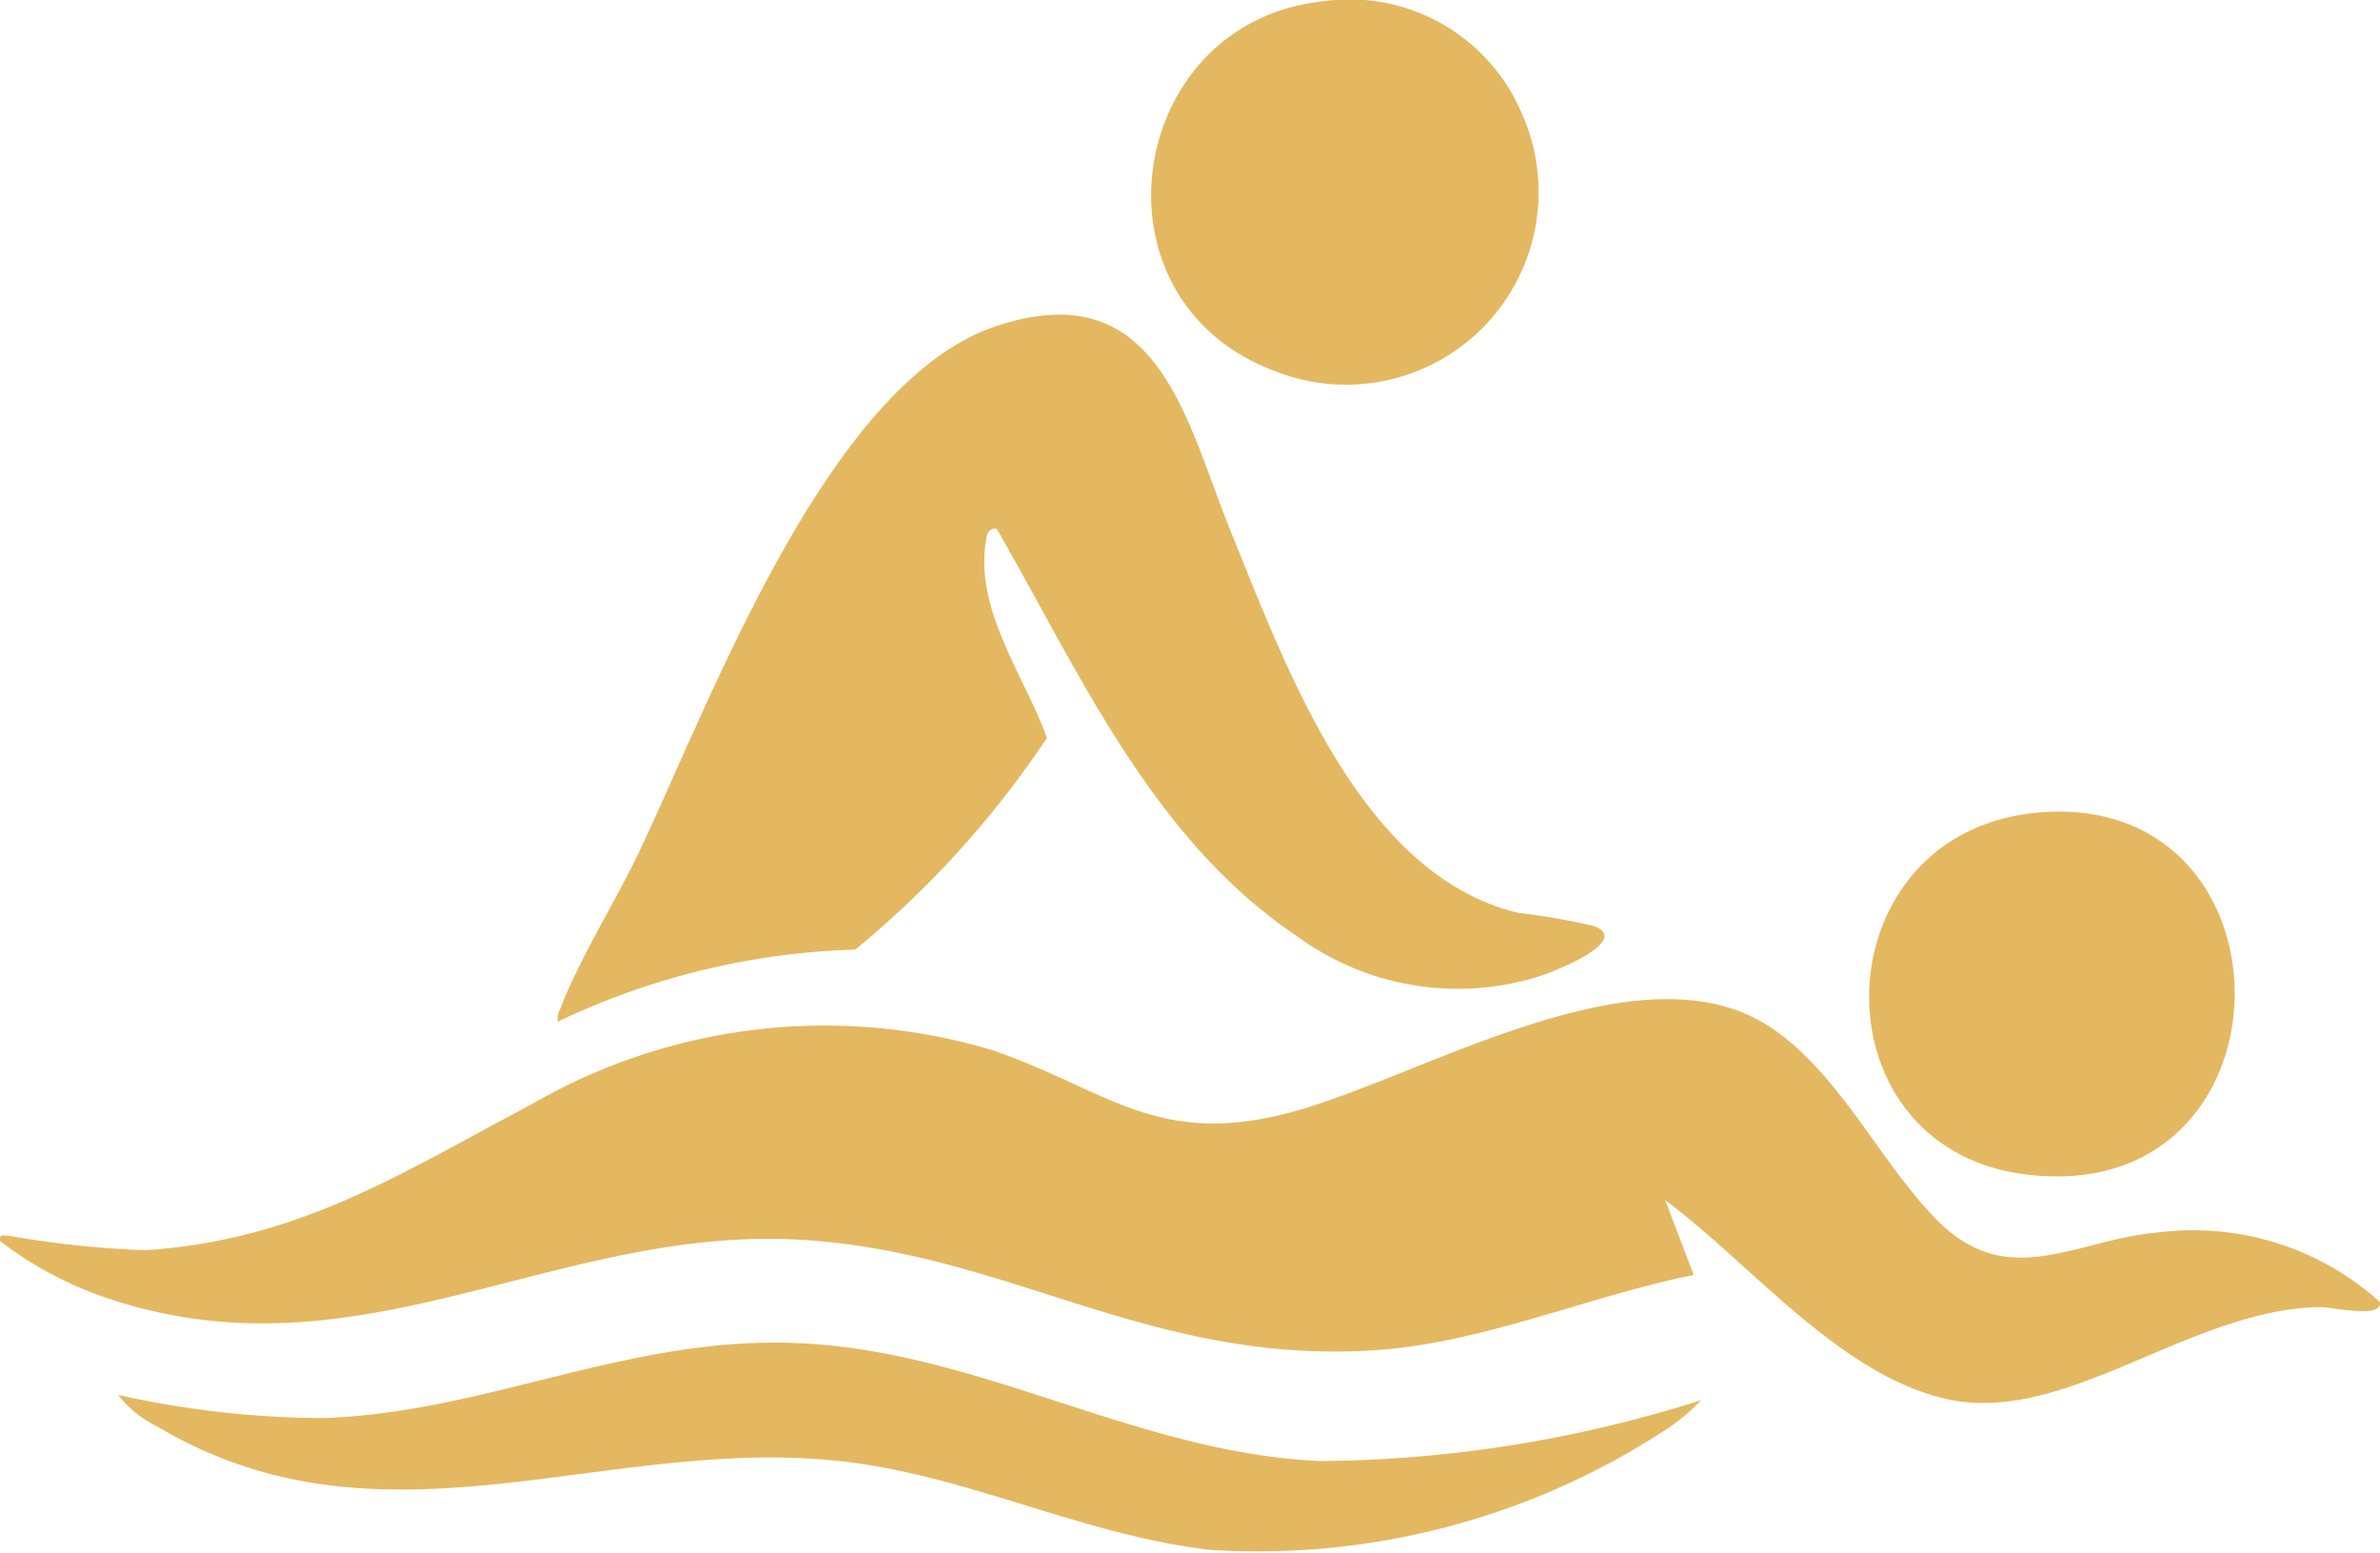 <svg xmlns="http://www.w3.org/2000/svg" width="60.564" height="39.507" viewBox="0 0 60.564 39.507">
  <g id="Grupo_8462" data-name="Grupo 8462" transform="translate(-271.893 -264)">
    <path id="Caminho_2783" data-name="Caminho 2783" d="M49.523,58.671l.724,1.9c-2.676.538-5.391,1.741-8.131,1.916-5.79.37-9.374-2.556-14.734-2.819-6.16-.3-11.116,3.606-17.429,1.517a9.307,9.307,0,0,1-2.8-1.474c-.037-.2.088-.14.225-.134a26.175,26.175,0,0,0,3.461.366c3.952-.263,6.519-1.968,9.832-3.712a14.877,14.877,0,0,1,11.715-1.383c2.93,1,4.177,2.493,7.586,1.591,3.365-.89,9-4.422,12.306-2.118,1.7,1.183,2.7,3.342,4.106,4.8,1.853,1.925,3.57.535,5.731.364a7.083,7.083,0,0,1,5.59,1.772c.1.437-1.266.129-1.5.131-3.323.037-6.493,3.022-9.525,2.339-2.736-.616-4.993-3.461-7.163-5.061" transform="translate(264.746 235.867)" fill="#e3b861"/>
    <path id="Caminho_2784" data-name="Caminho 2784" d="M48.214,22.318c-.176-.03-.243.077-.271.227-.332,1.812.957,3.477,1.541,5.088a24.554,24.554,0,0,1-4.879,5.386,18.857,18.857,0,0,0-7.573,1.836.583.583,0,0,1,.072-.337c.455-1.215,1.42-2.759,2.006-3.992,1.833-3.856,4.8-11.943,9.079-13.367,4.151-1.381,4.827,2.416,5.982,5.248,1.4,3.433,3.292,8.727,7.315,9.68a17.5,17.5,0,0,1,1.934.338c.95.38-1.066,1.169-1.406,1.274a6.915,6.915,0,0,1-6.138-1c-3.694-2.464-5.526-6.656-7.664-10.377" transform="translate(249.051 255.14)" fill="#e3b861"/>
    <path id="Caminho_2785" data-name="Caminho 2785" d="M53.757,73.425a4.961,4.961,0,0,1-.918.763A18.951,18.951,0,0,1,41.265,77.23c-2.952-.338-5.666-1.648-8.585-2.142-6.347-1.075-12.219,2.563-18.194-.99a2.835,2.835,0,0,1-1.008-.809,24.3,24.3,0,0,0,5.228.589c4.217-.148,7.754-2.1,12.092-1.906,4.649.206,8.6,2.793,13.271,3a32.638,32.638,0,0,0,9.687-1.548" transform="translate(261.42 226.201)" fill="#e3b861"/>
    <path id="Caminho_2786" data-name="Caminho 2786" d="M73.188.038a4.764,4.764,0,0,1,5.1,2.85A4.9,4.9,0,0,1,72,9.439C67.136,7.62,68.21.6,73.188.038" transform="translate(232.331 264)" fill="#e3b861"/>
    <path id="Caminho_2787" data-name="Caminho 2787" d="M111.772,43.512c6.63-.441,6.51,10.092-.458,9.216-5.5-.692-5.235-8.837.458-9.216" transform="translate(212.115 241.151)" fill="#e3b861"/>
  </g>
</svg>
